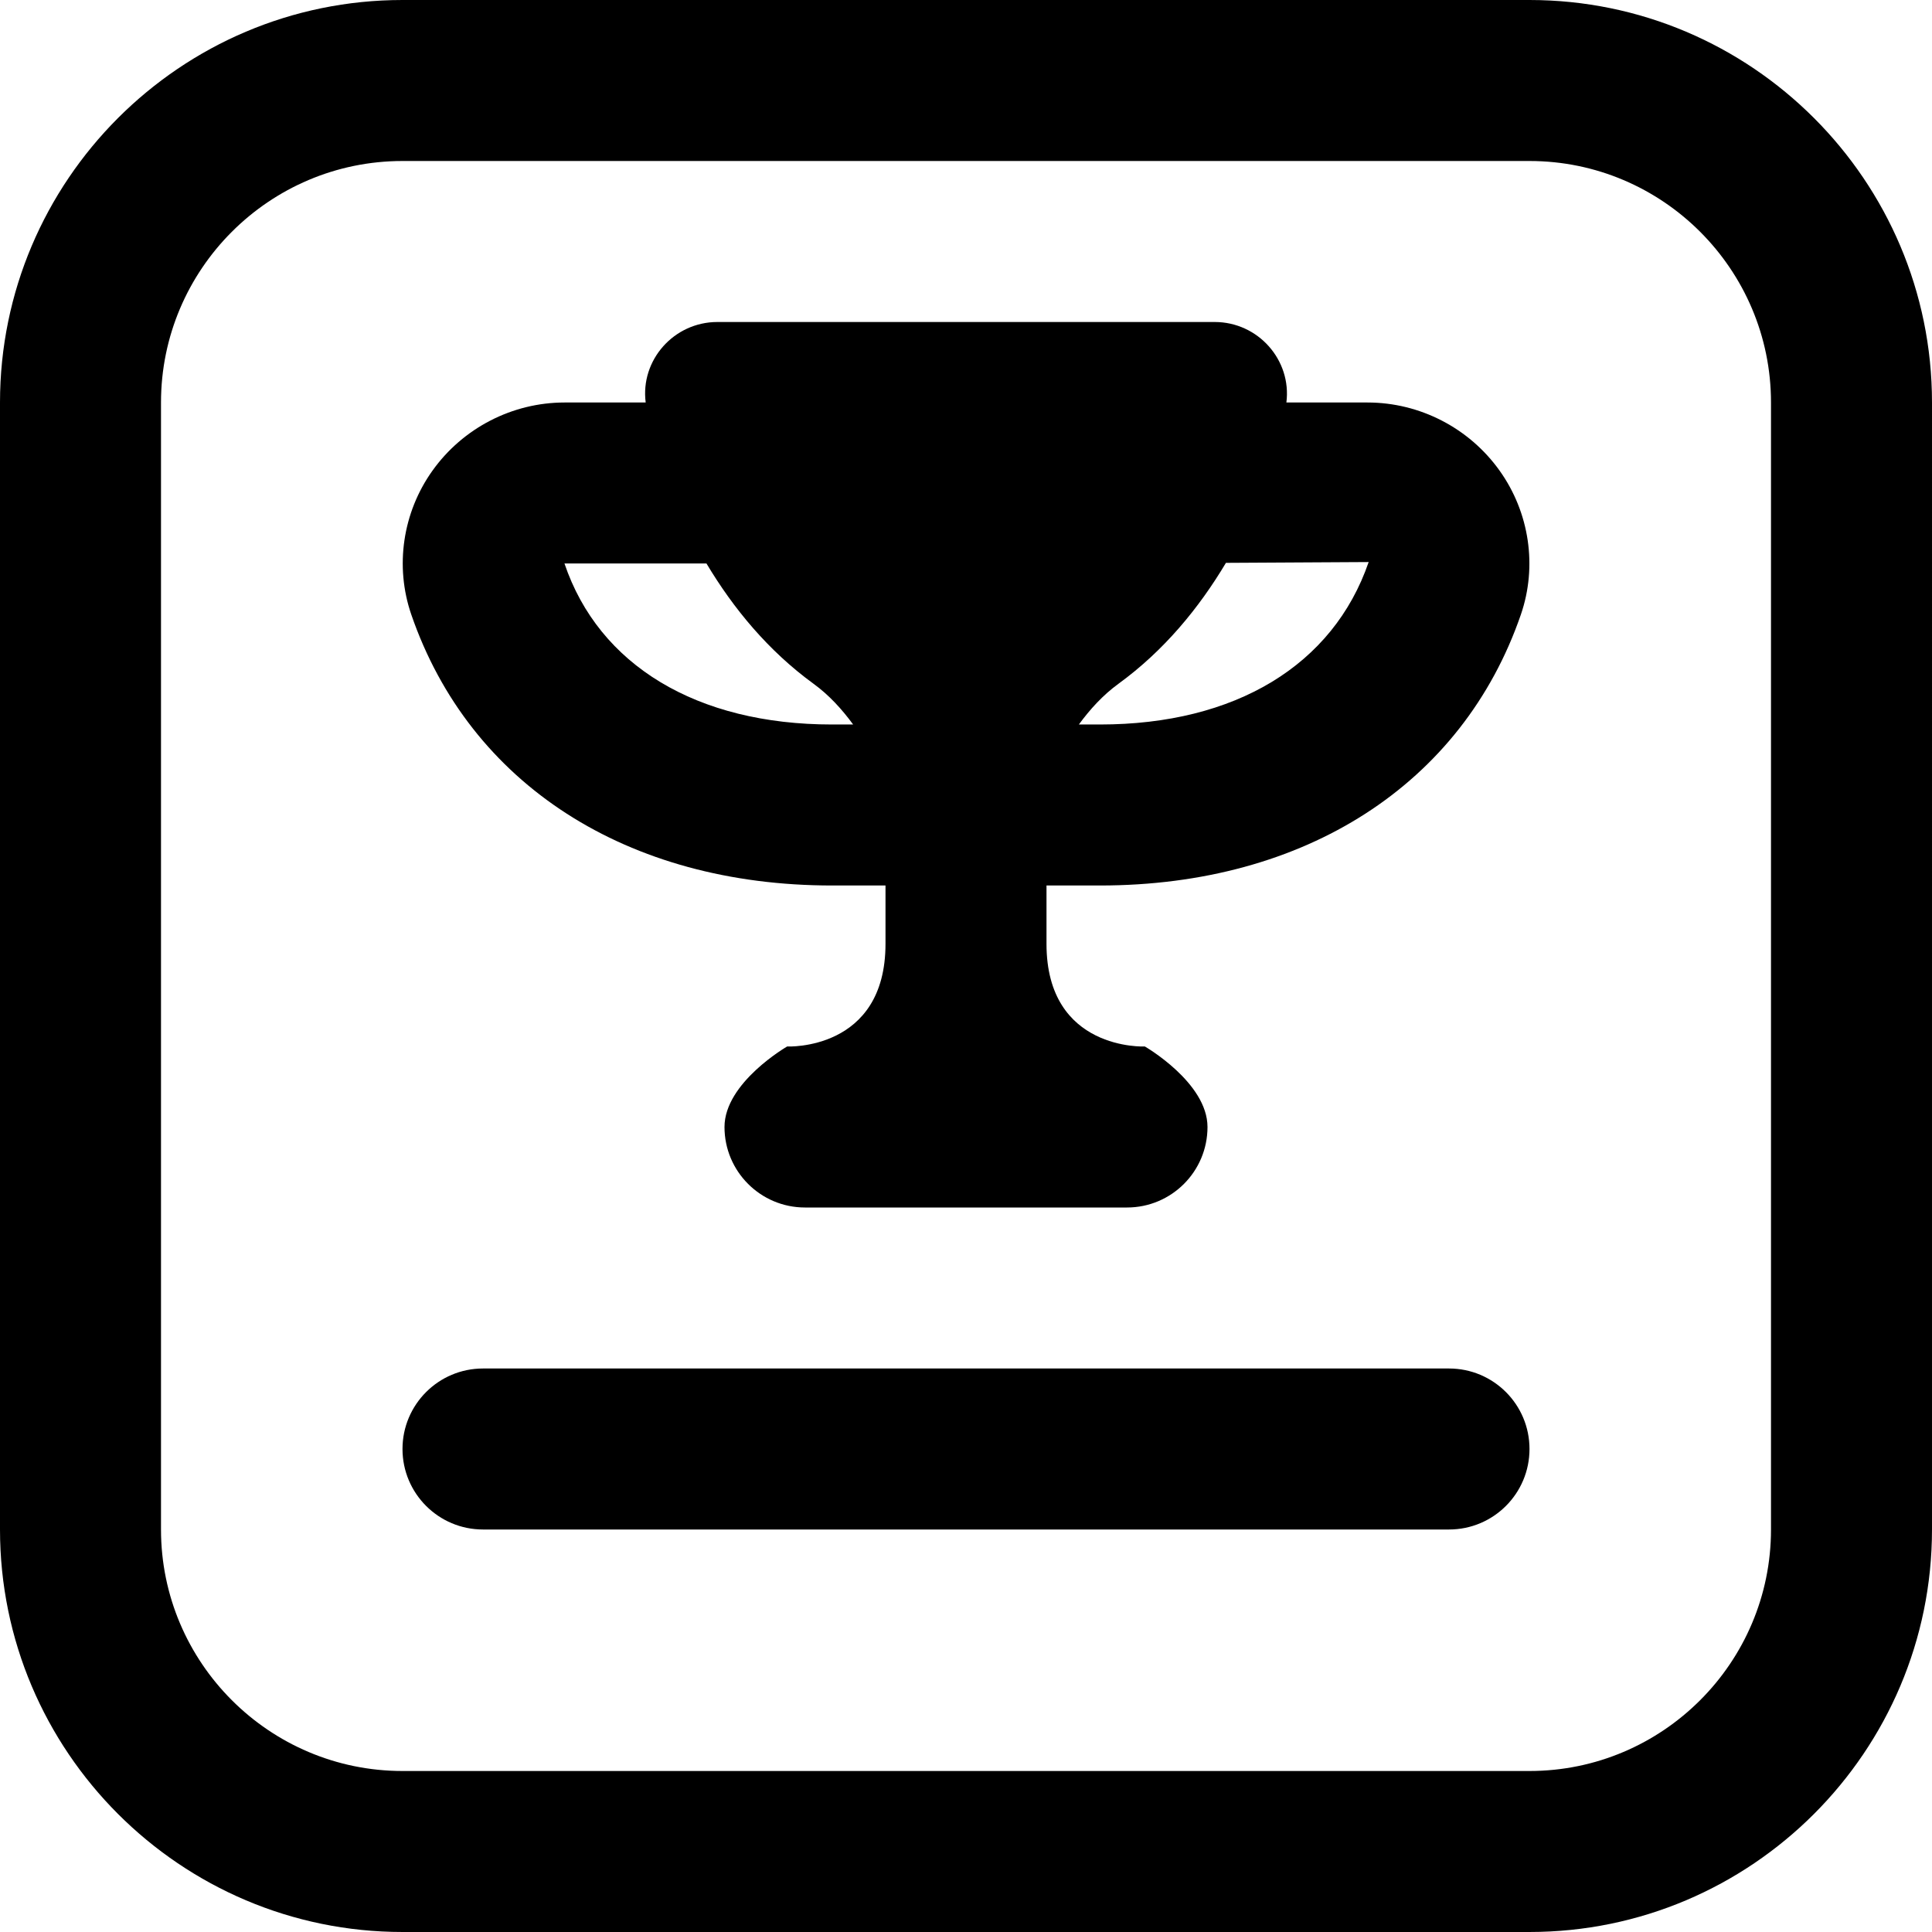 <?xml version="1.0" encoding="UTF-8"?>
<svg xmlns="http://www.w3.org/2000/svg" id="Layer_1" data-name="Layer 1" viewBox="0 0 24 24">
  <path d="m19,0H5C2.243,0,0,2.243,0,5v14c0,2.757,2.243,5,5,5h14c2.757,0,5-2.243,5-5V5c0-2.757-2.243-5-5-5Zm3,19c0,1.654-1.346,3-3,3H5c-1.654,0-3-1.346-3-3V5c0-1.654,1.346-3,3-3h14c1.654,0,3,1.346,3,3v14Zm-3-1c0,.552-.447,1-1,1H6c-.552,0-1-.448-1-1s.448-1,1-1h12c.553,0,1,.448,1,1Zm-8.665-7h.665v.725c0,1.333-1.222,1.275-1.222,1.275,0,0-.778.448-.778,1s.448,1,1,1h4c.553,0,1-.448,1-1s-.778-1-.778-1c0,0-1.222.058-1.222-1.275v-.725h.664c2.548,0,4.503-1.258,5.229-3.366.206-.599.107-1.267-.264-1.787-.378-.53-.991-.847-1.641-.847h-1.008c.067-.526-.35-1-.891-1-1.557,0-4.621,0-6.177,0-.541,0-.959.474-.891,1h-1.008c-.649,0-1.263.317-1.641.847-.371.52-.469,1.188-.263,1.787.726,2.108,2.68,3.366,5.228,3.366Zm6.667-4.018c-.441,1.282-1.658,2.018-3.338,2.018h-.262c.138-.188.297-.364.492-.506.566-.412.999-.939,1.335-1.502l1.773-.01Zm-8.226.018c.335.56.767,1.084,1.33,1.494.195.142.353.317.492.506h-.262c-1.679,0-2.896-.735-3.324-2h1.765Z"/>
</svg>
